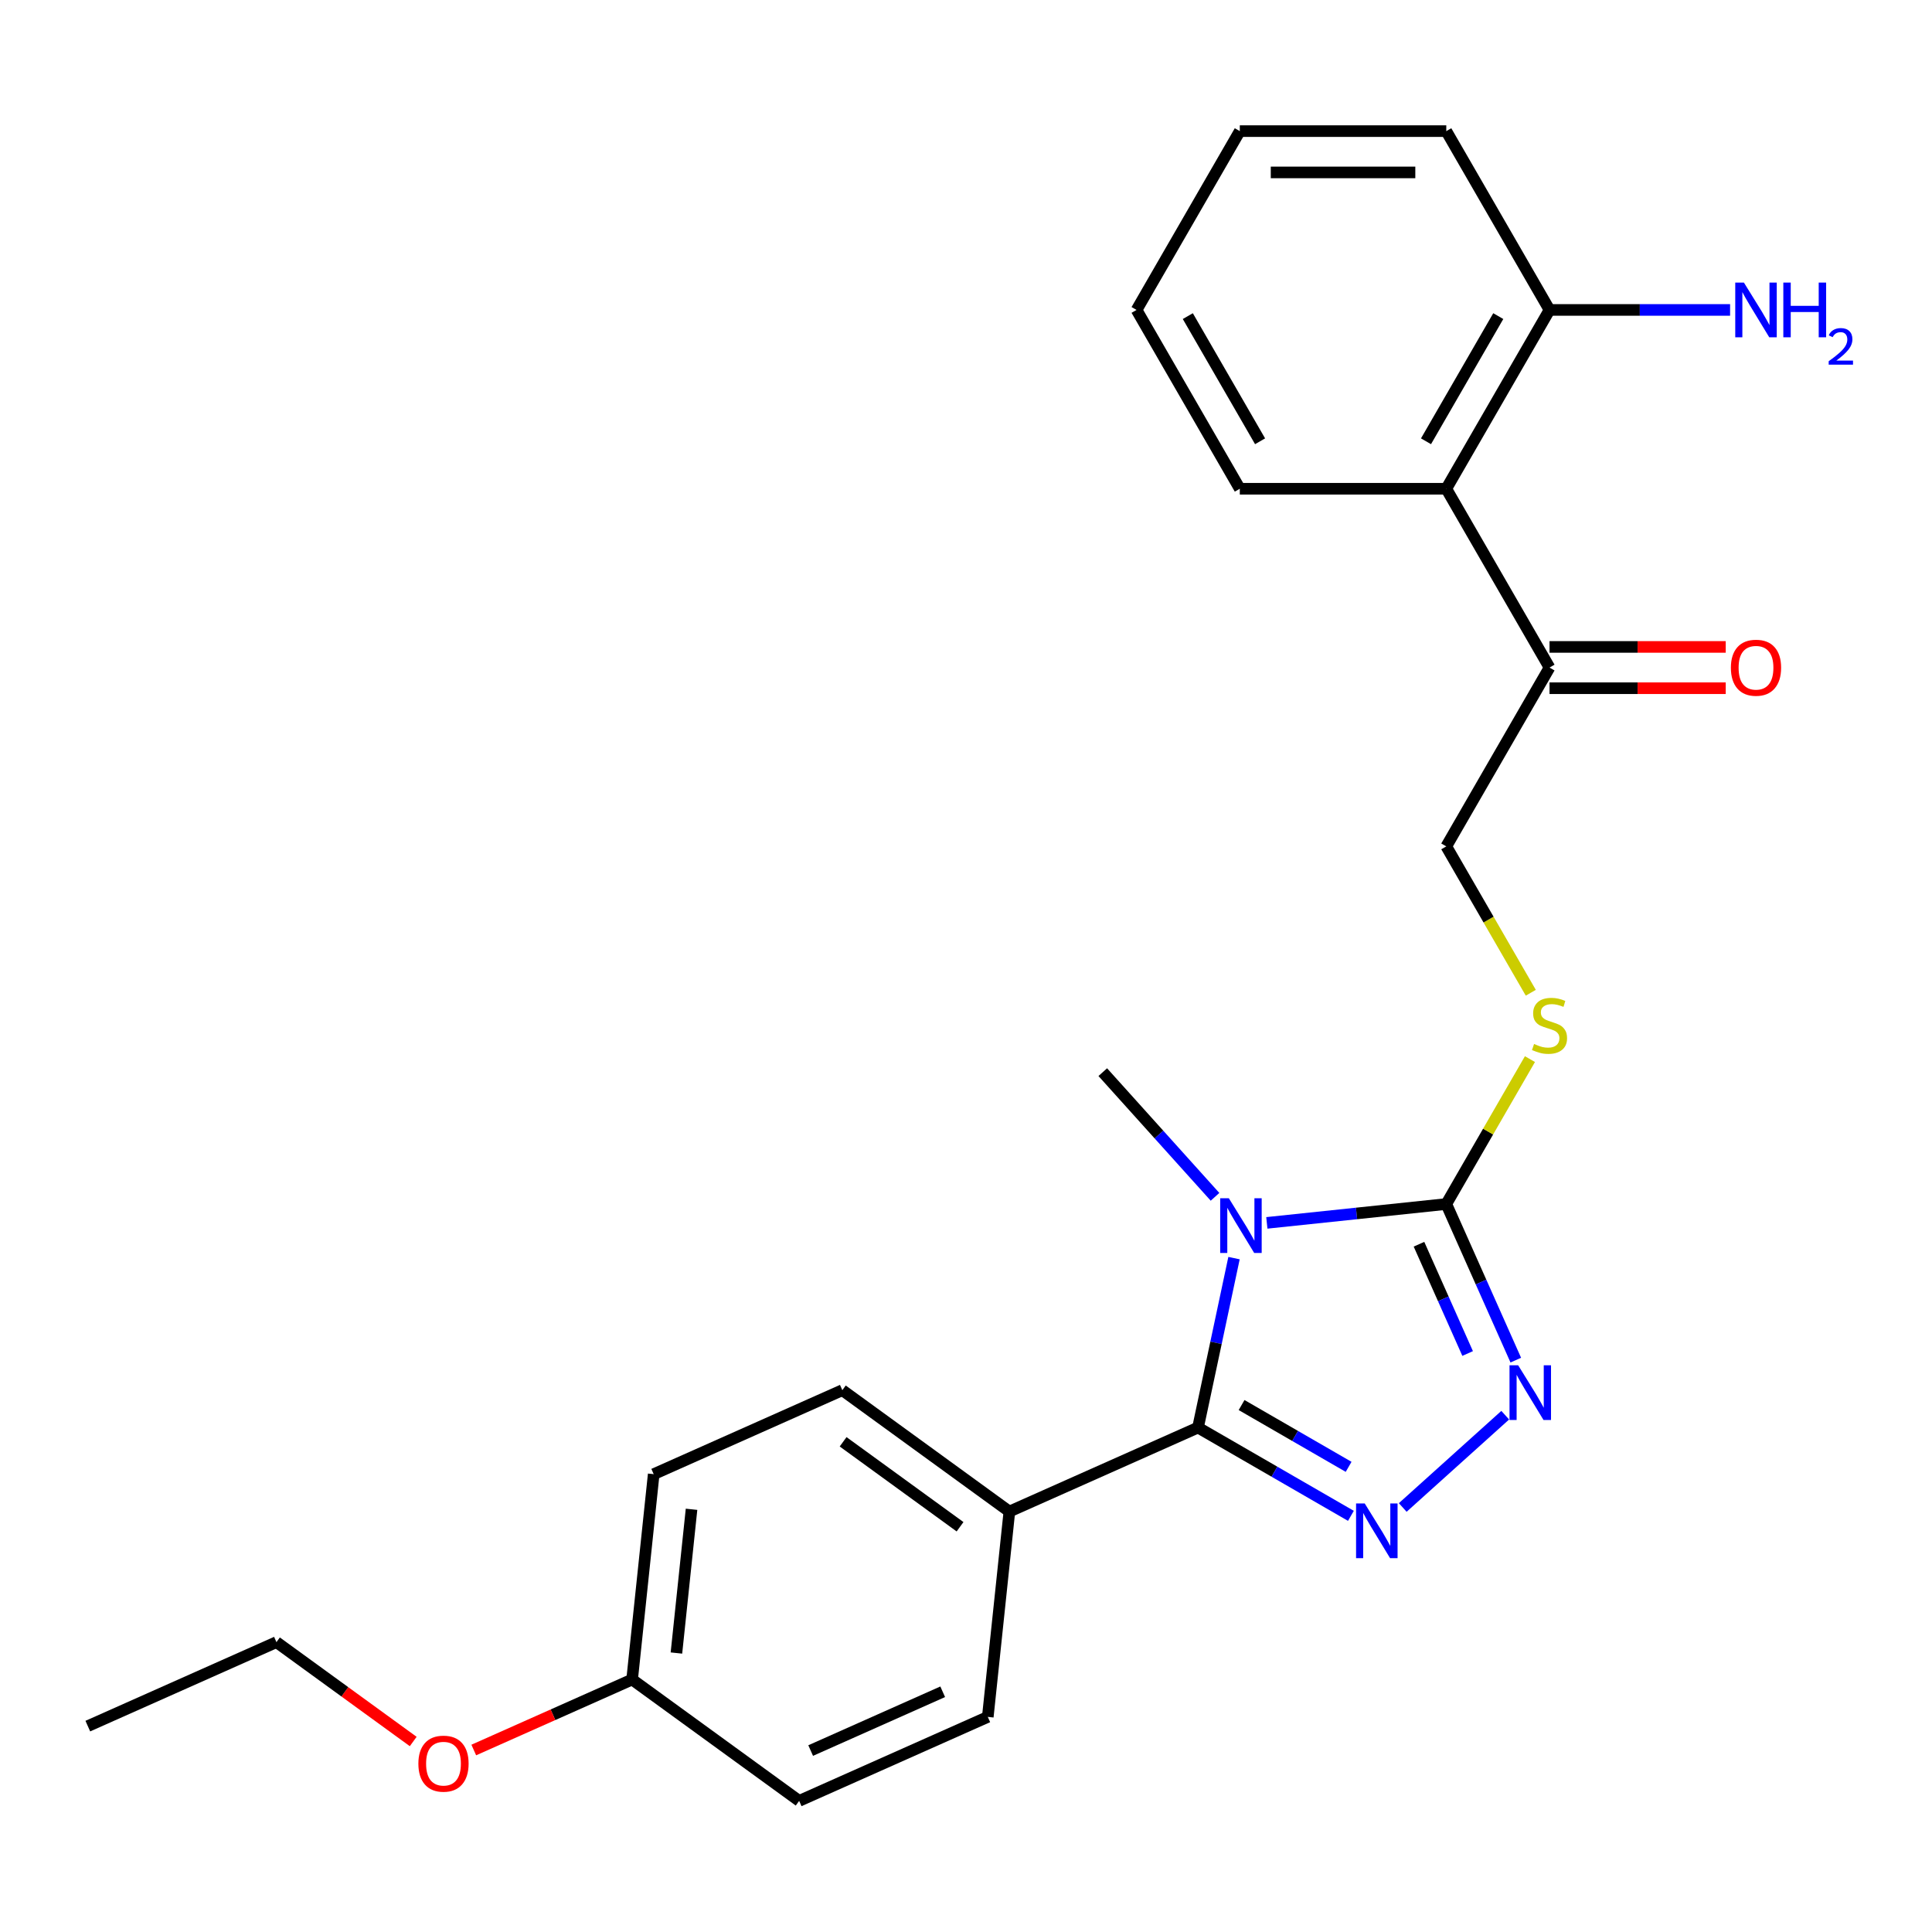 <?xml version='1.0' encoding='iso-8859-1'?>
<svg version='1.1' baseProfile='full'
              xmlns='http://www.w3.org/2000/svg'
                      xmlns:rdkit='http://www.rdkit.org/xml'
                      xmlns:xlink='http://www.w3.org/1999/xlink'
                  xml:space='preserve'
width='1000px' height='1000px' viewBox='0 0 1000 1000'>
<!-- END OF HEADER -->
<rect style='opacity:1.0;fill:#FFFFFF;stroke:none' width='1000' height='1000' x='0' y='0'> </rect>
<path class='bond-0' d='M 638.727,651.2 L 629.406,695.053' style='fill:none;fill-rule:evenodd;stroke:#0000FF;stroke-width:6px;stroke-linecap:butt;stroke-linejoin:miter;stroke-opacity:1' />
<path class='bond-0' d='M 629.406,695.053 L 620.085,738.906' style='fill:none;fill-rule:evenodd;stroke:#000000;stroke-width:6px;stroke-linecap:butt;stroke-linejoin:miter;stroke-opacity:1' />
<path class='bond-2' d='M 655.717,632.959 L 702.155,628.078' style='fill:none;fill-rule:evenodd;stroke:#0000FF;stroke-width:6px;stroke-linecap:butt;stroke-linejoin:miter;stroke-opacity:1' />
<path class='bond-2' d='M 702.155,628.078 L 748.593,623.197' style='fill:none;fill-rule:evenodd;stroke:#000000;stroke-width:6px;stroke-linecap:butt;stroke-linejoin:miter;stroke-opacity:1' />
<path class='bond-13' d='M 628.893,619.473 L 599.843,587.21' style='fill:none;fill-rule:evenodd;stroke:#0000FF;stroke-width:6px;stroke-linecap:butt;stroke-linejoin:miter;stroke-opacity:1' />
<path class='bond-13' d='M 599.843,587.21 L 570.793,554.946' style='fill:none;fill-rule:evenodd;stroke:#000000;stroke-width:6px;stroke-linecap:butt;stroke-linejoin:miter;stroke-opacity:1' />
<path class='bond-1' d='M 620.085,738.906 L 659.656,761.753' style='fill:none;fill-rule:evenodd;stroke:#000000;stroke-width:6px;stroke-linecap:butt;stroke-linejoin:miter;stroke-opacity:1' />
<path class='bond-1' d='M 659.656,761.753 L 699.228,784.6' style='fill:none;fill-rule:evenodd;stroke:#0000FF;stroke-width:6px;stroke-linecap:butt;stroke-linejoin:miter;stroke-opacity:1' />
<path class='bond-1' d='M 642.644,727.249 L 670.344,743.242' style='fill:none;fill-rule:evenodd;stroke:#000000;stroke-width:6px;stroke-linecap:butt;stroke-linejoin:miter;stroke-opacity:1' />
<path class='bond-1' d='M 670.344,743.242 L 698.044,759.235' style='fill:none;fill-rule:evenodd;stroke:#0000FF;stroke-width:6px;stroke-linecap:butt;stroke-linejoin:miter;stroke-opacity:1' />
<path class='bond-6' d='M 620.085,738.906 L 522.451,782.376' style='fill:none;fill-rule:evenodd;stroke:#000000;stroke-width:6px;stroke-linecap:butt;stroke-linejoin:miter;stroke-opacity:1' />
<path class='bond-25' d='M 726.052,780.267 L 779.102,732.501' style='fill:none;fill-rule:evenodd;stroke:#0000FF;stroke-width:6px;stroke-linecap:butt;stroke-linejoin:miter;stroke-opacity:1' />
<path class='bond-3' d='M 748.593,623.197 L 766.581,663.598' style='fill:none;fill-rule:evenodd;stroke:#000000;stroke-width:6px;stroke-linecap:butt;stroke-linejoin:miter;stroke-opacity:1' />
<path class='bond-3' d='M 766.581,663.598 L 784.568,703.999' style='fill:none;fill-rule:evenodd;stroke:#0000FF;stroke-width:6px;stroke-linecap:butt;stroke-linejoin:miter;stroke-opacity:1' />
<path class='bond-3' d='M 734.462,644.011 L 747.054,672.292' style='fill:none;fill-rule:evenodd;stroke:#000000;stroke-width:6px;stroke-linecap:butt;stroke-linejoin:miter;stroke-opacity:1' />
<path class='bond-3' d='M 747.054,672.292 L 759.645,700.573' style='fill:none;fill-rule:evenodd;stroke:#0000FF;stroke-width:6px;stroke-linecap:butt;stroke-linejoin:miter;stroke-opacity:1' />
<path class='bond-5' d='M 748.593,623.197 L 770.244,585.696' style='fill:none;fill-rule:evenodd;stroke:#000000;stroke-width:6px;stroke-linecap:butt;stroke-linejoin:miter;stroke-opacity:1' />
<path class='bond-5' d='M 770.244,585.696 L 791.896,548.194' style='fill:none;fill-rule:evenodd;stroke:#CCCC00;stroke-width:6px;stroke-linecap:butt;stroke-linejoin:miter;stroke-opacity:1' />
<path class='bond-4' d='M 748.593,252.977 L 802.03,345.532' style='fill:none;fill-rule:evenodd;stroke:#000000;stroke-width:6px;stroke-linecap:butt;stroke-linejoin:miter;stroke-opacity:1' />
<path class='bond-8' d='M 748.593,252.977 L 802.03,160.422' style='fill:none;fill-rule:evenodd;stroke:#000000;stroke-width:6px;stroke-linecap:butt;stroke-linejoin:miter;stroke-opacity:1' />
<path class='bond-8' d='M 738.097,228.407 L 775.503,163.618' style='fill:none;fill-rule:evenodd;stroke:#000000;stroke-width:6px;stroke-linecap:butt;stroke-linejoin:miter;stroke-opacity:1' />
<path class='bond-18' d='M 748.593,252.977 L 641.72,252.977' style='fill:none;fill-rule:evenodd;stroke:#000000;stroke-width:6px;stroke-linecap:butt;stroke-linejoin:miter;stroke-opacity:1' />
<path class='bond-9' d='M 792.335,513.85 L 770.464,475.969' style='fill:none;fill-rule:evenodd;stroke:#CCCC00;stroke-width:6px;stroke-linecap:butt;stroke-linejoin:miter;stroke-opacity:1' />
<path class='bond-9' d='M 770.464,475.969 L 748.593,438.087' style='fill:none;fill-rule:evenodd;stroke:#000000;stroke-width:6px;stroke-linecap:butt;stroke-linejoin:miter;stroke-opacity:1' />
<path class='bond-11' d='M 522.451,782.376 L 435.989,719.557' style='fill:none;fill-rule:evenodd;stroke:#000000;stroke-width:6px;stroke-linecap:butt;stroke-linejoin:miter;stroke-opacity:1' />
<path class='bond-11' d='M 496.918,790.245 L 436.395,746.272' style='fill:none;fill-rule:evenodd;stroke:#000000;stroke-width:6px;stroke-linecap:butt;stroke-linejoin:miter;stroke-opacity:1' />
<path class='bond-12' d='M 522.451,782.376 L 511.28,888.663' style='fill:none;fill-rule:evenodd;stroke:#000000;stroke-width:6px;stroke-linecap:butt;stroke-linejoin:miter;stroke-opacity:1' />
<path class='bond-7' d='M 802.03,345.532 L 748.593,438.087' style='fill:none;fill-rule:evenodd;stroke:#000000;stroke-width:6px;stroke-linecap:butt;stroke-linejoin:miter;stroke-opacity:1' />
<path class='bond-10' d='M 802.03,356.22 L 847.63,356.22' style='fill:none;fill-rule:evenodd;stroke:#000000;stroke-width:6px;stroke-linecap:butt;stroke-linejoin:miter;stroke-opacity:1' />
<path class='bond-10' d='M 847.63,356.22 L 893.231,356.22' style='fill:none;fill-rule:evenodd;stroke:#FF0000;stroke-width:6px;stroke-linecap:butt;stroke-linejoin:miter;stroke-opacity:1' />
<path class='bond-10' d='M 802.03,334.845 L 847.63,334.845' style='fill:none;fill-rule:evenodd;stroke:#000000;stroke-width:6px;stroke-linecap:butt;stroke-linejoin:miter;stroke-opacity:1' />
<path class='bond-10' d='M 847.63,334.845 L 893.231,334.845' style='fill:none;fill-rule:evenodd;stroke:#FF0000;stroke-width:6px;stroke-linecap:butt;stroke-linejoin:miter;stroke-opacity:1' />
<path class='bond-14' d='M 802.03,160.422 L 848.76,160.422' style='fill:none;fill-rule:evenodd;stroke:#000000;stroke-width:6px;stroke-linecap:butt;stroke-linejoin:miter;stroke-opacity:1' />
<path class='bond-14' d='M 848.76,160.422 L 895.491,160.422' style='fill:none;fill-rule:evenodd;stroke:#0000FF;stroke-width:6px;stroke-linecap:butt;stroke-linejoin:miter;stroke-opacity:1' />
<path class='bond-20' d='M 802.03,160.422 L 748.593,67.867' style='fill:none;fill-rule:evenodd;stroke:#000000;stroke-width:6px;stroke-linecap:butt;stroke-linejoin:miter;stroke-opacity:1' />
<path class='bond-16' d='M 435.989,719.557 L 338.355,763.026' style='fill:none;fill-rule:evenodd;stroke:#000000;stroke-width:6px;stroke-linecap:butt;stroke-linejoin:miter;stroke-opacity:1' />
<path class='bond-17' d='M 511.28,888.663 L 413.646,932.133' style='fill:none;fill-rule:evenodd;stroke:#000000;stroke-width:6px;stroke-linecap:butt;stroke-linejoin:miter;stroke-opacity:1' />
<path class='bond-17' d='M 487.941,875.657 L 419.598,906.086' style='fill:none;fill-rule:evenodd;stroke:#000000;stroke-width:6px;stroke-linecap:butt;stroke-linejoin:miter;stroke-opacity:1' />
<path class='bond-15' d='M 327.184,869.314 L 413.646,932.133' style='fill:none;fill-rule:evenodd;stroke:#000000;stroke-width:6px;stroke-linecap:butt;stroke-linejoin:miter;stroke-opacity:1' />
<path class='bond-19' d='M 327.184,869.314 L 286.203,887.56' style='fill:none;fill-rule:evenodd;stroke:#000000;stroke-width:6px;stroke-linecap:butt;stroke-linejoin:miter;stroke-opacity:1' />
<path class='bond-19' d='M 286.203,887.56 L 245.222,905.806' style='fill:none;fill-rule:evenodd;stroke:#FF0000;stroke-width:6px;stroke-linecap:butt;stroke-linejoin:miter;stroke-opacity:1' />
<path class='bond-26' d='M 327.184,869.314 L 338.355,763.026' style='fill:none;fill-rule:evenodd;stroke:#000000;stroke-width:6px;stroke-linecap:butt;stroke-linejoin:miter;stroke-opacity:1' />
<path class='bond-26' d='M 350.117,855.605 L 357.937,781.204' style='fill:none;fill-rule:evenodd;stroke:#000000;stroke-width:6px;stroke-linecap:butt;stroke-linejoin:miter;stroke-opacity:1' />
<path class='bond-22' d='M 641.72,252.977 L 588.283,160.422' style='fill:none;fill-rule:evenodd;stroke:#000000;stroke-width:6px;stroke-linecap:butt;stroke-linejoin:miter;stroke-opacity:1' />
<path class='bond-22' d='M 652.215,228.407 L 614.809,163.618' style='fill:none;fill-rule:evenodd;stroke:#000000;stroke-width:6px;stroke-linecap:butt;stroke-linejoin:miter;stroke-opacity:1' />
<path class='bond-21' d='M 213.879,901.397 L 178.483,875.681' style='fill:none;fill-rule:evenodd;stroke:#FF0000;stroke-width:6px;stroke-linecap:butt;stroke-linejoin:miter;stroke-opacity:1' />
<path class='bond-21' d='M 178.483,875.681 L 143.088,849.965' style='fill:none;fill-rule:evenodd;stroke:#000000;stroke-width:6px;stroke-linecap:butt;stroke-linejoin:miter;stroke-opacity:1' />
<path class='bond-27' d='M 748.593,67.867 L 641.72,67.867' style='fill:none;fill-rule:evenodd;stroke:#000000;stroke-width:6px;stroke-linecap:butt;stroke-linejoin:miter;stroke-opacity:1' />
<path class='bond-27' d='M 732.562,89.242 L 657.751,89.242' style='fill:none;fill-rule:evenodd;stroke:#000000;stroke-width:6px;stroke-linecap:butt;stroke-linejoin:miter;stroke-opacity:1' />
<path class='bond-23' d='M 143.088,849.965 L 45.455,893.434' style='fill:none;fill-rule:evenodd;stroke:#000000;stroke-width:6px;stroke-linecap:butt;stroke-linejoin:miter;stroke-opacity:1' />
<path class='bond-24' d='M 588.283,160.422 L 641.72,67.867' style='fill:none;fill-rule:evenodd;stroke:#000000;stroke-width:6px;stroke-linecap:butt;stroke-linejoin:miter;stroke-opacity:1' />
<path  class='atom-0' d='M 636.045 620.208
L 645.325 635.208
Q 646.245 636.688, 647.725 639.368
Q 649.205 642.048, 649.285 642.208
L 649.285 620.208
L 653.045 620.208
L 653.045 648.528
L 649.165 648.528
L 639.205 632.128
Q 638.045 630.208, 636.805 628.008
Q 635.605 625.808, 635.245 625.128
L 635.245 648.528
L 631.565 648.528
L 631.565 620.208
L 636.045 620.208
' fill='#0000FF'/>
<path  class='atom-2' d='M 706.38 778.183
L 715.66 793.183
Q 716.58 794.663, 718.06 797.343
Q 719.54 800.023, 719.62 800.183
L 719.62 778.183
L 723.38 778.183
L 723.38 806.503
L 719.5 806.503
L 709.54 790.103
Q 708.38 788.183, 707.14 785.983
Q 705.94 783.783, 705.58 783.103
L 705.58 806.503
L 701.9 806.503
L 701.9 778.183
L 706.38 778.183
' fill='#0000FF'/>
<path  class='atom-4' d='M 785.802 706.671
L 795.082 721.671
Q 796.002 723.151, 797.482 725.831
Q 798.962 728.511, 799.042 728.671
L 799.042 706.671
L 802.802 706.671
L 802.802 734.991
L 798.922 734.991
L 788.962 718.591
Q 787.802 716.671, 786.562 714.471
Q 785.362 712.271, 785.002 711.591
L 785.002 734.991
L 781.322 734.991
L 781.322 706.671
L 785.802 706.671
' fill='#0000FF'/>
<path  class='atom-6' d='M 794.03 540.362
Q 794.35 540.482, 795.67 541.042
Q 796.99 541.602, 798.43 541.962
Q 799.91 542.282, 801.35 542.282
Q 804.03 542.282, 805.59 541.002
Q 807.15 539.682, 807.15 537.402
Q 807.15 535.842, 806.35 534.882
Q 805.59 533.922, 804.39 533.402
Q 803.19 532.882, 801.19 532.282
Q 798.67 531.522, 797.15 530.802
Q 795.67 530.082, 794.59 528.562
Q 793.55 527.042, 793.55 524.482
Q 793.55 520.922, 795.95 518.722
Q 798.39 516.522, 803.19 516.522
Q 806.47 516.522, 810.19 518.082
L 809.27 521.162
Q 805.87 519.762, 803.31 519.762
Q 800.55 519.762, 799.03 520.922
Q 797.51 522.042, 797.55 524.002
Q 797.55 525.522, 798.31 526.442
Q 799.11 527.362, 800.23 527.882
Q 801.39 528.402, 803.31 529.002
Q 805.87 529.802, 807.39 530.602
Q 808.91 531.402, 809.99 533.042
Q 811.11 534.642, 811.11 537.402
Q 811.11 541.322, 808.47 543.442
Q 805.87 545.522, 801.51 545.522
Q 798.99 545.522, 797.07 544.962
Q 795.19 544.442, 792.95 543.522
L 794.03 540.362
' fill='#CCCC00'/>
<path  class='atom-11' d='M 895.903 345.612
Q 895.903 338.812, 899.263 335.012
Q 902.623 331.212, 908.903 331.212
Q 915.183 331.212, 918.543 335.012
Q 921.903 338.812, 921.903 345.612
Q 921.903 352.492, 918.503 356.412
Q 915.103 360.292, 908.903 360.292
Q 902.663 360.292, 899.263 356.412
Q 895.903 352.532, 895.903 345.612
M 908.903 357.092
Q 913.223 357.092, 915.543 354.212
Q 917.903 351.292, 917.903 345.612
Q 917.903 340.052, 915.543 337.252
Q 913.223 334.412, 908.903 334.412
Q 904.583 334.412, 902.223 337.212
Q 899.903 340.012, 899.903 345.612
Q 899.903 351.332, 902.223 354.212
Q 904.583 357.092, 908.903 357.092
' fill='#FF0000'/>
<path  class='atom-15' d='M 902.643 146.262
L 911.923 161.262
Q 912.843 162.742, 914.323 165.422
Q 915.803 168.102, 915.883 168.262
L 915.883 146.262
L 919.643 146.262
L 919.643 174.582
L 915.763 174.582
L 905.803 158.182
Q 904.643 156.262, 903.403 154.062
Q 902.203 151.862, 901.843 151.182
L 901.843 174.582
L 898.163 174.582
L 898.163 146.262
L 902.643 146.262
' fill='#0000FF'/>
<path  class='atom-15' d='M 923.043 146.262
L 926.883 146.262
L 926.883 158.302
L 941.363 158.302
L 941.363 146.262
L 945.203 146.262
L 945.203 174.582
L 941.363 174.582
L 941.363 161.502
L 926.883 161.502
L 926.883 174.582
L 923.043 174.582
L 923.043 146.262
' fill='#0000FF'/>
<path  class='atom-15' d='M 946.576 173.589
Q 947.262 171.82, 948.899 170.843
Q 950.536 169.84, 952.806 169.84
Q 955.631 169.84, 957.215 171.371
Q 958.799 172.902, 958.799 175.621
Q 958.799 178.393, 956.74 180.981
Q 954.707 183.568, 950.483 186.63
L 959.116 186.63
L 959.116 188.742
L 946.523 188.742
L 946.523 186.973
Q 950.008 184.492, 952.067 182.644
Q 954.152 180.796, 955.156 179.133
Q 956.159 177.469, 956.159 175.753
Q 956.159 173.958, 955.261 172.955
Q 954.364 171.952, 952.806 171.952
Q 951.301 171.952, 950.298 172.559
Q 949.295 173.166, 948.582 174.513
L 946.576 173.589
' fill='#0000FF'/>
<path  class='atom-20' d='M 216.55 912.863
Q 216.55 906.063, 219.91 902.263
Q 223.27 898.463, 229.55 898.463
Q 235.83 898.463, 239.19 902.263
Q 242.55 906.063, 242.55 912.863
Q 242.55 919.743, 239.15 923.663
Q 235.75 927.543, 229.55 927.543
Q 223.31 927.543, 219.91 923.663
Q 216.55 919.783, 216.55 912.863
M 229.55 924.343
Q 233.87 924.343, 236.19 921.463
Q 238.55 918.543, 238.55 912.863
Q 238.55 907.303, 236.19 904.503
Q 233.87 901.663, 229.55 901.663
Q 225.23 901.663, 222.87 904.463
Q 220.55 907.263, 220.55 912.863
Q 220.55 918.583, 222.87 921.463
Q 225.23 924.343, 229.55 924.343
' fill='#FF0000'/>
</svg>
